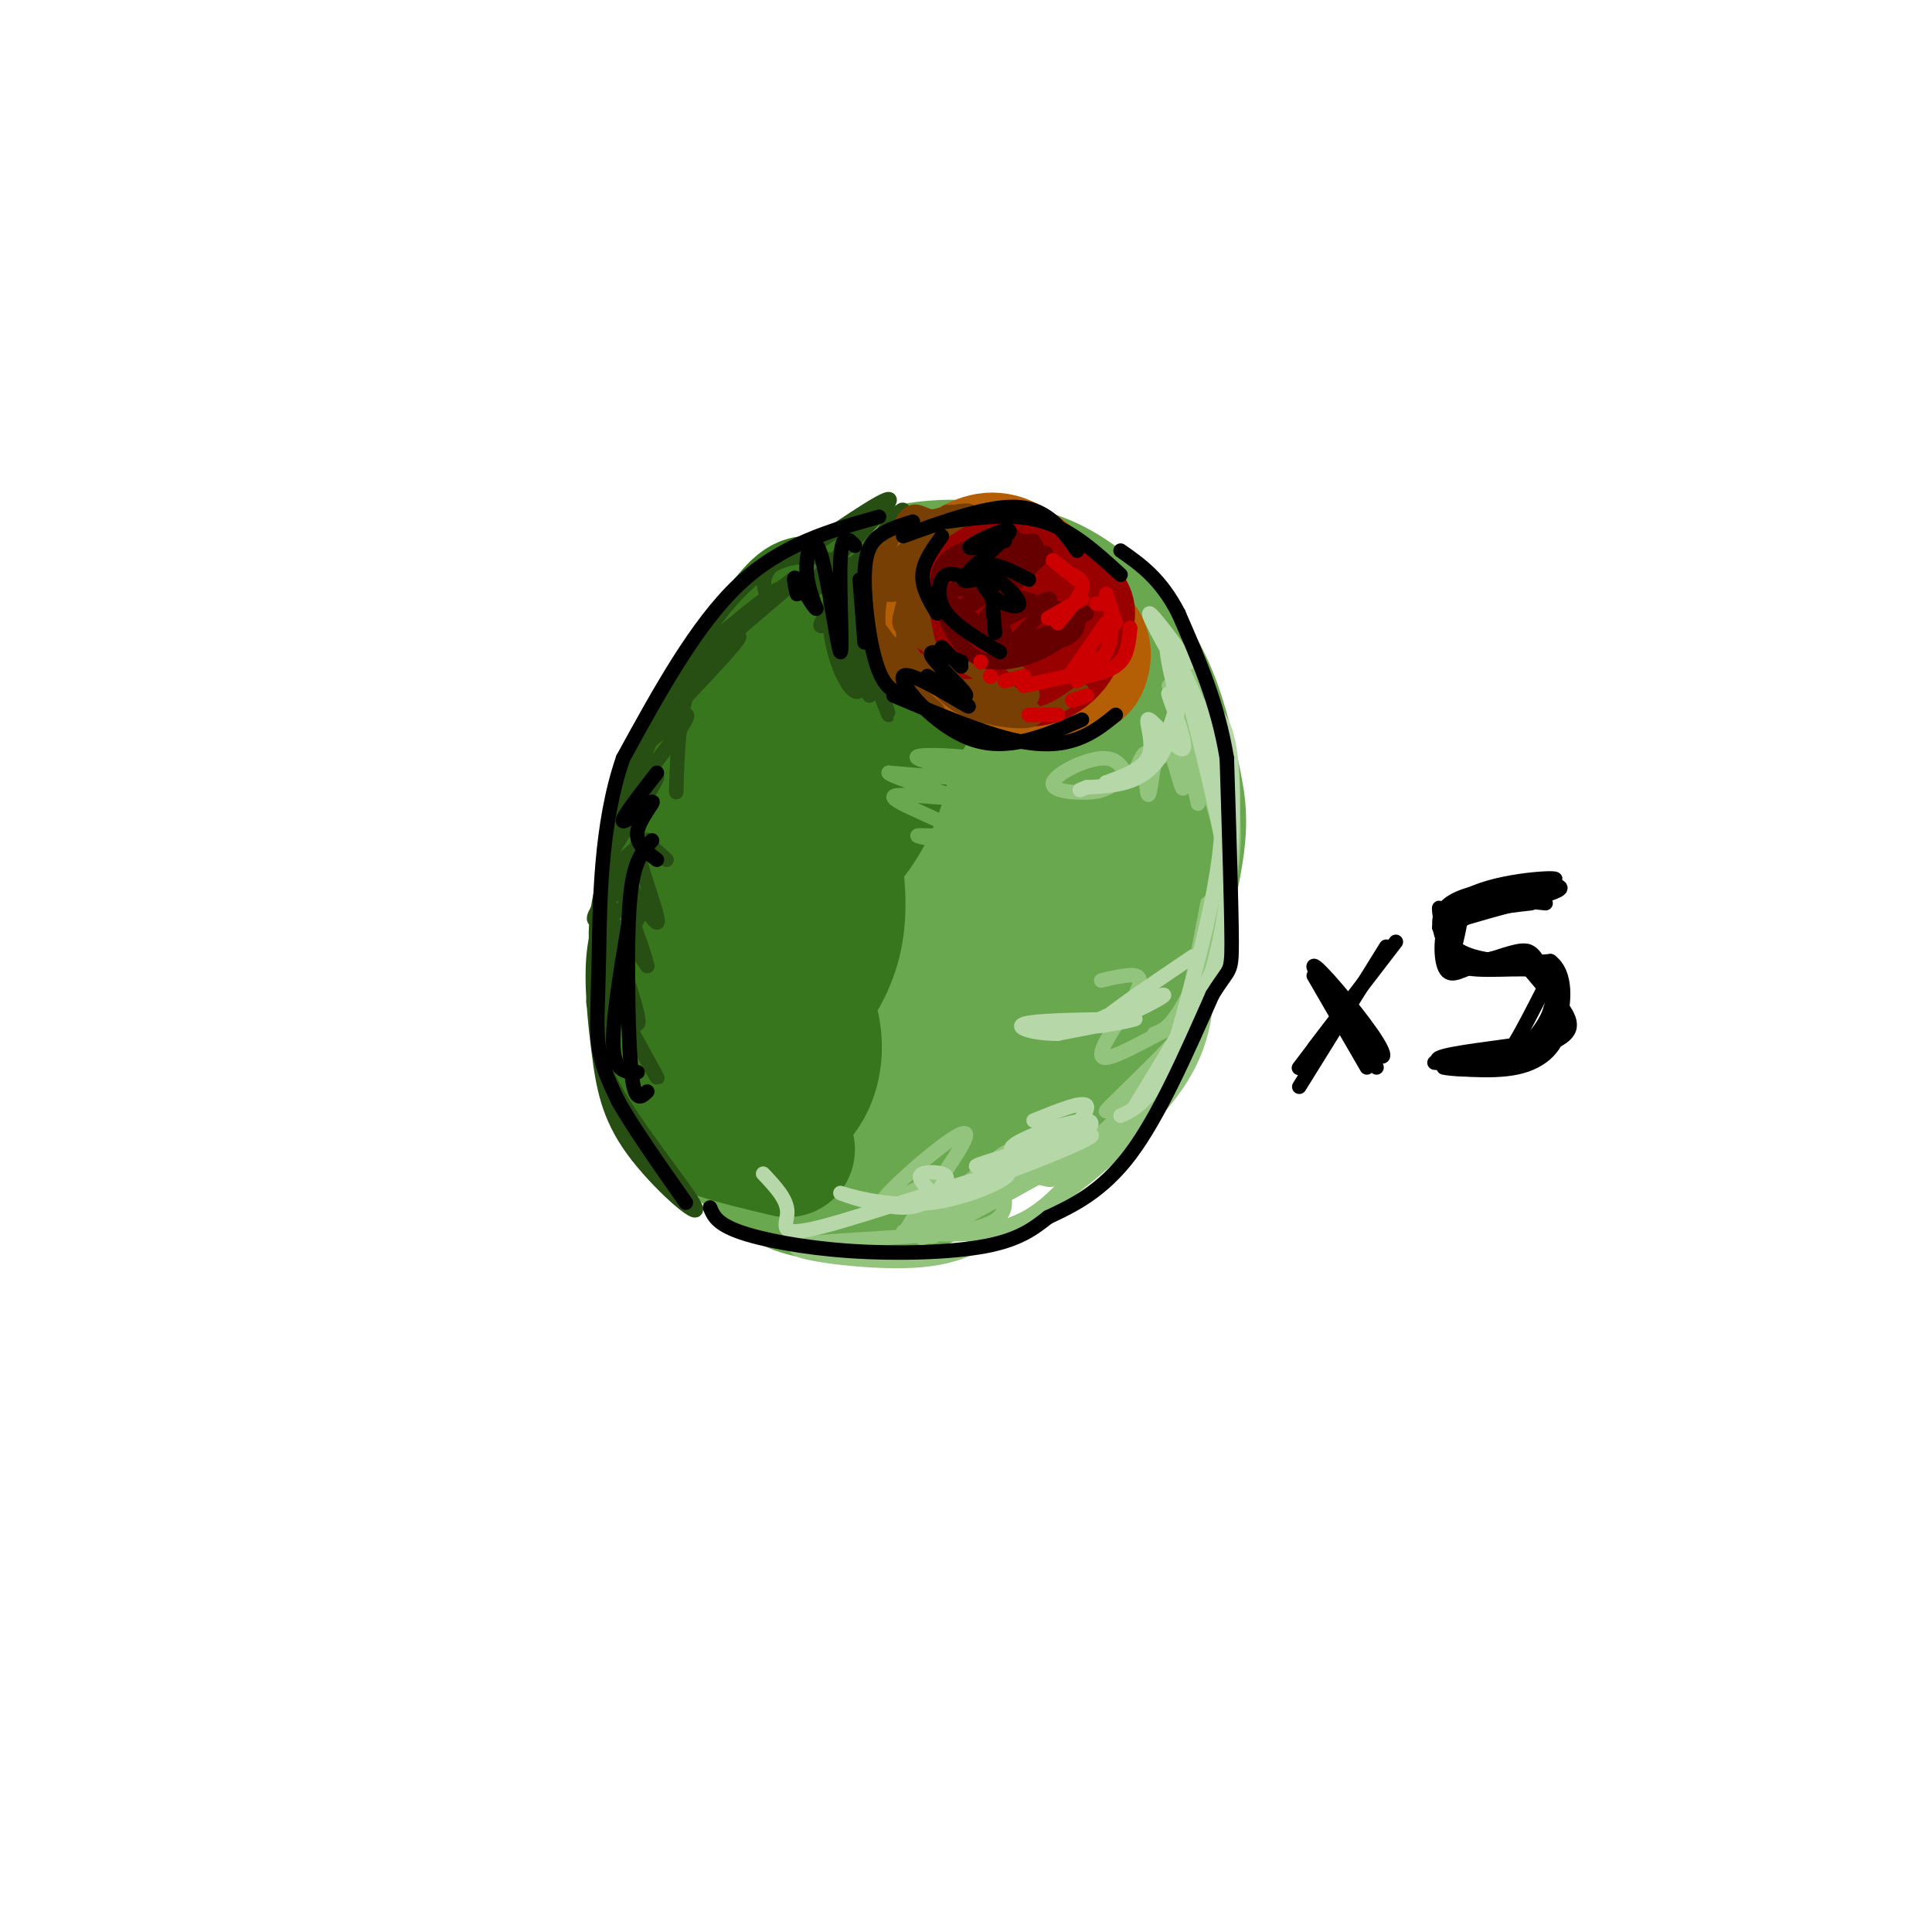 <svg viewBox='0 0 400 400' version='1.1' xmlns='http://www.w3.org/2000/svg' xmlns:xlink='http://www.w3.org/1999/xlink'><g fill='none' stroke='rgb(106,168,79)' stroke-width='28' stroke-linecap='round' stroke-linejoin='round'><path d='M183,123c-3.044,-0.928 -6.087,-1.857 -11,1c-4.913,2.857 -11.695,9.498 -16,15c-4.305,5.502 -6.134,9.864 -8,14c-1.866,4.136 -3.771,8.045 -4,21c-0.229,12.955 1.218,34.955 3,47c1.782,12.045 3.900,14.134 7,17c3.100,2.866 7.182,6.507 12,8c4.818,1.493 10.373,0.836 15,0c4.627,-0.836 8.328,-1.852 17,-7c8.672,-5.148 22.315,-14.429 31,-26c8.685,-11.571 12.410,-25.431 14,-34c1.590,-8.569 1.044,-11.847 0,-17c-1.044,-5.153 -2.587,-12.182 -5,-18c-2.413,-5.818 -5.696,-10.426 -9,-14c-3.304,-3.574 -6.631,-6.116 -10,-8c-3.369,-1.884 -6.782,-3.112 -14,-4c-7.218,-0.888 -18.243,-1.437 -28,5c-9.757,6.437 -18.246,19.860 -23,27c-4.754,7.140 -5.774,7.996 -6,21c-0.226,13.004 0.341,38.156 2,51c1.659,12.844 4.408,13.381 8,16c3.592,2.619 8.026,7.320 13,9c4.974,1.680 10.487,0.340 16,-1'/><path d='M187,246c4.777,-1.215 8.721,-3.753 13,-8c4.279,-4.247 8.895,-10.204 13,-15c4.105,-4.796 7.701,-8.431 10,-20c2.299,-11.569 3.302,-31.070 3,-42c-0.302,-10.930 -1.907,-13.288 -4,-17c-2.093,-3.712 -4.673,-8.779 -8,-11c-3.327,-2.221 -7.401,-1.595 -11,-2c-3.599,-0.405 -6.723,-1.840 -15,6c-8.277,7.840 -21.708,24.955 -28,37c-6.292,12.045 -5.446,19.020 -5,27c0.446,7.980 0.493,16.965 2,23c1.507,6.035 4.476,9.119 9,10c4.524,0.881 10.605,-0.440 16,-3c5.395,-2.560 10.106,-6.359 15,-11c4.894,-4.641 9.971,-10.125 14,-16c4.029,-5.875 7.010,-12.143 9,-18c1.990,-5.857 2.988,-11.303 3,-17c0.012,-5.697 -0.963,-11.644 -3,-16c-2.037,-4.356 -5.137,-7.119 -9,-8c-3.863,-0.881 -8.489,0.120 -13,3c-4.511,2.880 -8.905,7.637 -13,14c-4.095,6.363 -7.890,14.331 -10,22c-2.110,7.669 -2.537,15.040 -2,21c0.537,5.960 2.036,10.509 5,13c2.964,2.491 7.392,2.926 12,1c4.608,-1.926 9.394,-6.211 14,-10c4.606,-3.789 9.030,-7.083 13,-14c3.970,-6.917 7.485,-17.459 11,-28'/><path d='M228,167c1.087,-6.545 -1.695,-8.907 -5,-11c-3.305,-2.093 -7.132,-3.916 -11,-4c-3.868,-0.084 -7.776,1.573 -12,5c-4.224,3.427 -8.764,8.624 -12,14c-3.236,5.376 -5.169,10.930 -6,16c-0.831,5.070 -0.561,9.654 1,12c1.561,2.346 4.414,2.452 7,3c2.586,0.548 4.906,1.538 10,-3c5.094,-4.538 12.962,-14.606 17,-21c4.038,-6.394 4.247,-9.116 4,-12c-0.247,-2.884 -0.951,-5.930 -2,-9c-1.049,-3.070 -2.443,-6.163 -8,0c-5.557,6.163 -15.279,21.581 -25,37'/></g>
<g fill='none' stroke='rgb(56,118,29)' stroke-width='28' stroke-linecap='round' stroke-linejoin='round'><path d='M182,124c-5.215,0.549 -10.430,1.097 -13,1c-2.570,-0.097 -2.495,-0.841 -8,6c-5.505,6.841 -16.589,21.267 -21,39c-4.411,17.733 -2.149,38.774 0,50c2.149,11.226 4.185,12.636 8,14c3.815,1.364 9.407,2.682 15,4'/><path d='M152,216c-1.484,3.830 -2.969,7.660 -3,10c-0.031,2.340 1.390,3.189 4,4c2.610,0.811 6.408,1.583 10,-1c3.592,-2.583 6.976,-8.522 5,-17c-1.976,-8.478 -9.313,-19.496 -13,-25c-3.687,-5.504 -3.724,-5.493 -5,-3c-1.276,2.493 -3.792,7.467 -3,13c0.792,5.533 4.890,11.626 7,15c2.110,3.374 2.231,4.029 6,1c3.769,-3.029 11.188,-9.740 13,-20c1.812,-10.260 -1.981,-24.067 -5,-31c-3.019,-6.933 -5.263,-6.992 -7,-7c-1.737,-0.008 -2.968,0.036 -4,4c-1.032,3.964 -1.866,11.847 0,16c1.866,4.153 6.433,4.577 11,5'/><path d='M168,180c4.906,-2.098 11.671,-9.842 14,-19c2.329,-9.158 0.221,-19.731 -2,-24c-2.221,-4.269 -4.556,-2.234 -6,2c-1.444,4.234 -1.997,10.668 -2,14c-0.003,3.332 0.546,3.563 3,3c2.454,-0.563 6.815,-1.921 10,-5c3.185,-3.079 5.196,-7.880 5,-12c-0.196,-4.120 -2.598,-7.560 -5,-11'/></g>
<g fill='none' stroke='rgb(180,95,6)' stroke-width='28' stroke-linecap='round' stroke-linejoin='round'><path d='M212,119c-2.254,-1.601 -4.507,-3.201 -7,-3c-2.493,0.201 -5.225,2.205 -7,3c-1.775,0.795 -2.592,0.382 -3,3c-0.408,2.618 -0.406,8.269 2,12c2.406,3.731 7.217,5.544 12,6c4.783,0.456 9.540,-0.445 12,-1c2.460,-0.555 2.624,-0.765 3,-2c0.376,-1.235 0.965,-3.496 -3,-6c-3.965,-2.504 -12.482,-5.252 -21,-8'/></g>
<g fill='none' stroke='rgb(153,0,0)' stroke-width='28' stroke-linecap='round' stroke-linejoin='round'><path d='M212,121c-3.735,0.040 -7.469,0.079 -9,2c-1.531,1.921 -0.858,5.723 0,8c0.858,2.277 1.903,3.029 4,4c2.097,0.971 5.247,2.161 8,1c2.753,-1.161 5.108,-4.675 4,-8c-1.108,-3.325 -5.678,-6.463 -9,-8c-3.322,-1.537 -5.396,-1.474 -7,-1c-1.604,0.474 -2.740,1.358 -2,4c0.740,2.642 3.354,7.040 7,8c3.646,0.960 8.323,-1.520 13,-4'/></g>
<g fill='none' stroke='rgb(147,196,125)' stroke-width='3' stroke-linecap='round' stroke-linejoin='round'><path d='M242,142c4.689,11.556 9.378,23.111 11,32c1.622,8.889 0.178,15.111 -2,21c-2.178,5.889 -5.089,11.444 -8,17'/><path d='M244,146c2.200,11.342 4.401,22.684 4,20c-0.401,-2.684 -3.403,-19.393 -4,-20c-0.597,-0.607 1.211,14.889 1,17c-0.211,2.111 -2.441,-9.162 -4,-10c-1.559,-0.838 -2.445,8.761 -3,11c-0.555,2.239 -0.777,-2.880 -1,-8'/><path d='M237,156c-0.740,0.208 -2.090,4.730 -3,5c-0.910,0.270 -1.380,-3.710 -5,-4c-3.620,-0.290 -10.391,3.112 -11,5c-0.609,1.888 4.945,2.263 8,2c3.055,-0.263 3.613,-1.163 7,-3c3.387,-1.837 9.604,-4.610 12,-9c2.396,-4.390 0.970,-10.397 1,-12c0.030,-1.603 1.515,1.199 3,4'/><path d='M249,144c1.685,2.805 4.398,7.819 4,8c-0.398,0.181 -3.908,-4.471 -4,-4c-0.092,0.471 3.233,6.064 5,13c1.767,6.936 1.976,15.213 0,24c-1.976,8.787 -6.136,18.082 -9,23c-2.864,4.918 -4.432,5.459 -6,6'/><path d='M250,187c-2.068,11.001 -4.135,22.002 -7,29c-2.865,6.998 -6.527,9.992 -10,14c-3.473,4.008 -6.758,9.029 -12,11c-5.242,1.971 -12.441,0.892 -13,1c-0.559,0.108 5.522,1.403 8,2c2.478,0.597 1.355,0.497 5,-3c3.645,-3.497 12.060,-10.391 18,-18c5.940,-7.609 9.407,-15.933 11,-23c1.593,-7.067 1.312,-12.876 1,-12c-0.312,0.876 -0.656,8.438 -1,16'/><path d='M250,204c-0.413,5.815 -0.946,12.352 -6,20c-5.054,7.648 -14.630,16.405 -22,22c-7.370,5.595 -12.534,8.027 -18,9c-5.466,0.973 -11.233,0.486 -17,0'/><path d='M208,248c0.112,2.751 0.223,5.503 -10,7c-10.223,1.497 -30.781,1.741 -33,3c-2.219,1.259 13.900,3.533 24,3c10.100,-0.533 14.181,-3.874 18,-6c3.819,-2.126 7.377,-3.036 13,-9c5.623,-5.964 13.312,-16.982 21,-28'/><path d='M227,237c-19.040,10.633 -38.080,21.266 -36,19c2.080,-2.266 25.279,-17.432 26,-17c0.721,0.432 -21.037,16.463 -24,17c-2.963,0.537 12.868,-14.418 15,-17c2.132,-2.582 -9.434,7.209 -21,17'/><path d='M187,256c0.714,-2.845 13.000,-18.458 13,-21c0.000,-2.542 -12.286,7.988 -16,12c-3.714,4.012 1.143,1.506 6,-1'/><path d='M234,229c-4.704,5.380 -9.407,10.760 -9,11c0.407,0.240 5.925,-4.659 12,-11c6.075,-6.341 12.707,-14.123 9,-12c-3.707,2.123 -17.754,14.151 -17,13c0.754,-1.151 16.310,-15.483 17,-18c0.690,-2.517 -13.485,6.779 -17,7c-3.515,0.221 3.631,-8.633 6,-13c2.369,-4.367 -0.037,-4.248 -2,-4c-1.963,0.248 -3.481,0.624 -5,1'/></g>
<g fill='none' stroke='rgb(39,78,19)' stroke-width='3' stroke-linecap='round' stroke-linejoin='round'><path d='M176,117c-5.145,-1.502 -10.290,-3.005 -16,0c-5.710,3.005 -11.984,10.517 -17,19c-5.016,8.483 -8.774,17.938 -12,27c-3.226,9.062 -5.922,17.732 -7,24c-1.078,6.268 -0.539,10.134 0,14'/><path d='M125,201c0.768,-12.768 1.536,-25.536 3,-34c1.464,-8.464 3.625,-12.625 6,-17c2.375,-4.375 4.964,-8.964 10,-14c5.036,-5.036 12.518,-10.518 20,-16'/><path d='M165,120c-14.424,12.327 -28.848,24.654 -28,24c0.848,-0.654 16.970,-14.289 16,-12c-0.970,2.289 -19.030,20.501 -22,24c-2.970,3.499 9.152,-7.715 11,-8c1.848,-0.285 -6.576,10.357 -15,21'/><path d='M127,169c0.594,0.108 9.580,-10.122 9,-8c-0.580,2.122 -10.727,16.597 -11,19c-0.273,2.403 9.327,-7.265 9,-6c-0.327,1.265 -10.583,13.463 -11,16c-0.417,2.537 9.003,-4.586 10,-3c0.997,1.586 -6.429,11.882 -9,17c-2.571,5.118 -0.285,5.059 2,5'/><path d='M128,183c-2.156,4.002 -4.311,8.004 -5,14c-0.689,5.996 0.089,13.987 1,21c0.911,7.013 1.954,13.048 7,20c5.046,6.952 14.095,14.822 13,12c-1.095,-2.822 -12.333,-16.337 -17,-25c-4.667,-8.663 -2.762,-12.475 -1,-18c1.762,-5.525 3.381,-12.762 5,-20'/><path d='M127,197c-1.998,0.006 -3.996,0.013 -1,7c2.996,6.987 10.985,20.955 10,19c-0.985,-1.955 -10.944,-19.833 -12,-22c-1.056,-2.167 6.793,11.378 8,11c1.207,-0.378 -4.226,-14.679 -5,-19c-0.774,-4.321 3.113,1.340 7,7'/><path d='M134,200c-0.844,-4.072 -6.453,-17.751 -6,-19c0.453,-1.249 6.968,9.933 8,10c1.032,0.067 -3.419,-10.981 -4,-15c-0.581,-4.019 2.710,-1.010 6,2'/><path d='M140,164c0.250,-9.000 0.500,-18.000 4,-25c3.500,-7.000 10.250,-12.000 17,-17'/><path d='M159,124c-0.917,-2.500 -1.833,-5.000 2,-8c3.833,-3.000 12.417,-6.500 21,-10'/><path d='M167,114c9.333,-6.378 18.667,-12.756 17,-10c-1.667,2.756 -14.333,14.644 -17,18c-2.667,3.356 4.667,-1.822 12,-7'/><path d='M179,115c-0.563,2.349 -7.970,11.723 -9,14c-1.030,2.277 4.318,-2.542 7,0c2.682,2.542 2.698,12.444 1,14c-1.698,1.556 -5.111,-5.235 -6,-12c-0.889,-6.765 0.746,-13.504 2,-12c1.254,1.504 2.127,11.252 3,21'/><path d='M177,140c0.500,3.500 0.250,1.750 0,0'/><path d='M180,144c-3.011,-5.354 -6.022,-10.708 -5,-17c1.022,-6.292 6.075,-13.523 7,-15c0.925,-1.477 -2.280,2.800 -4,6c-1.720,3.200 -1.956,5.322 0,12c1.956,6.678 6.104,17.913 6,18c-0.104,0.087 -4.458,-10.975 -6,-18c-1.542,-7.025 -0.271,-10.012 1,-13'/><path d='M179,117c2.560,-5.690 8.458,-13.417 8,-11c-0.458,2.417 -7.274,14.976 -9,23c-1.726,8.024 1.637,11.512 5,15'/></g>
<g fill='none' stroke='rgb(120,63,4)' stroke-width='3' stroke-linecap='round' stroke-linejoin='round'><path d='M196,106c-4.731,4.042 -9.461,8.084 -12,13c-2.539,4.916 -2.885,10.706 -1,15c1.885,4.294 6.002,7.093 6,6c-0.002,-1.093 -4.124,-6.076 -7,-10c-2.876,-3.924 -4.505,-6.787 0,-11c4.505,-4.213 15.144,-9.775 18,-12c2.856,-2.225 -2.072,-1.112 -7,0'/><path d='M193,107c-1.801,-0.374 -2.803,-1.311 -4,-1c-1.197,0.311 -2.587,1.868 -5,7c-2.413,5.132 -5.848,13.838 -3,21c2.848,7.162 11.979,12.781 13,13c1.021,0.219 -6.066,-4.962 -10,-10c-3.934,-5.038 -4.713,-9.933 -5,-14c-0.287,-4.067 -0.082,-7.305 3,-10c3.082,-2.695 9.041,-4.848 15,-7'/><path d='M198,107c-4.450,2.524 -8.900,5.048 -11,7c-2.100,1.952 -1.849,3.330 0,3c1.849,-0.330 5.297,-2.370 4,-1c-1.297,1.370 -7.337,6.151 -7,7c0.337,0.849 7.052,-2.233 8,-1c0.948,1.233 -3.872,6.781 -5,10c-1.128,3.219 1.436,4.110 4,5'/><path d='M191,137c1.167,1.333 2.083,2.167 3,3'/><path d='M190,124c-1.781,2.018 -3.562,4.036 -3,7c0.562,2.964 3.467,6.873 6,10c2.533,3.127 4.694,5.473 10,7c5.306,1.527 13.755,2.234 11,-1c-2.755,-3.234 -16.716,-10.411 -23,-14c-6.284,-3.589 -4.890,-3.591 -4,-8c0.890,-4.409 1.278,-13.226 2,-11c0.722,2.226 1.778,15.493 4,22c2.222,6.507 5.611,6.253 9,6'/><path d='M202,142c5.393,2.412 14.375,5.442 11,0c-3.375,-5.442 -19.106,-19.356 -24,-21c-4.894,-1.644 1.049,8.982 5,15c3.951,6.018 5.910,7.428 9,9c3.090,1.572 7.311,3.306 11,3c3.689,-0.306 6.844,-2.653 10,-5'/></g>
<g fill='none' stroke='rgb(102,0,0)' stroke-width='3' stroke-linecap='round' stroke-linejoin='round'><path d='M214,115c0.755,-1.353 1.510,-2.706 -2,-3c-3.510,-0.294 -11.286,0.471 -15,3c-3.714,2.529 -3.365,6.823 -2,11c1.365,4.177 3.745,8.238 7,10c3.255,1.762 7.386,1.223 11,0c3.614,-1.223 6.711,-3.132 8,-5c1.289,-1.868 0.770,-3.695 -4,-5c-4.770,-1.305 -13.791,-2.087 -17,-4c-3.209,-1.913 -0.604,-4.956 2,-8'/><path d='M202,114c-2.143,0.005 -8.500,4.018 -6,3c2.500,-1.018 13.858,-7.065 14,-6c0.142,1.065 -10.931,9.244 -10,9c0.931,-0.244 13.866,-8.912 14,-8c0.134,0.912 -12.533,11.403 -15,14c-2.467,2.597 5.267,-2.702 13,-8'/><path d='M212,118c3.678,-2.674 6.372,-5.358 3,-2c-3.372,3.358 -12.810,12.759 -12,14c0.810,1.241 11.868,-5.679 14,-6c2.132,-0.321 -4.664,5.955 -7,9c-2.336,3.045 -0.214,2.857 3,1c3.214,-1.857 7.519,-5.385 4,-8c-3.519,-2.615 -14.863,-4.319 -19,-4c-4.137,0.319 -1.069,2.659 2,5'/><path d='M200,127c2.501,2.311 7.752,5.588 13,6c5.248,0.412 10.493,-2.040 9,-4c-1.493,-1.960 -9.725,-3.427 -13,-3c-3.275,0.427 -1.593,2.750 -1,5c0.593,2.250 0.097,4.428 4,3c3.903,-1.428 12.205,-6.461 13,-7c0.795,-0.539 -5.916,3.418 -11,5c-5.084,1.582 -8.542,0.791 -12,0'/><path d='M202,132c1.417,0.500 10.958,1.750 16,1c5.042,-0.750 5.583,-3.500 5,-5c-0.583,-1.500 -2.292,-1.750 -4,-2'/></g>
<g fill='none' stroke='rgb(182,215,168)' stroke-width='3' stroke-linecap='round' stroke-linejoin='round'><path d='M245,139c4.167,9.000 8.333,18.000 8,31c-0.333,13.000 -5.167,30.000 -10,47'/><path d='M246,144c3.489,13.756 6.978,27.511 8,37c1.022,9.489 -0.422,14.711 -4,22c-3.578,7.289 -9.289,16.644 -15,26'/><path d='M232,231c2.143,-0.958 4.286,-1.917 8,-7c3.714,-5.083 9.000,-14.292 12,-27c3.000,-12.708 3.714,-28.917 3,-38c-0.714,-9.083 -2.857,-11.042 -5,-13'/><path d='M247,144c-4.839,-8.512 -9.679,-17.024 -9,-17c0.679,0.024 6.875,8.583 8,10c1.125,1.417 -2.821,-4.310 -4,-4c-1.179,0.310 0.411,6.655 2,13'/><path d='M244,146c-0.447,0.768 -2.565,-3.811 -2,-2c0.565,1.811 3.811,10.011 3,11c-0.811,0.989 -5.680,-5.234 -7,-6c-1.320,-0.766 0.909,3.924 0,7c-0.909,3.076 -4.954,4.538 -9,6'/><path d='M229,162c0.477,1.002 6.169,0.506 10,-5c3.831,-5.506 5.801,-16.021 6,-16c0.199,0.021 -1.372,10.577 -5,16c-3.628,5.423 -9.314,5.711 -15,6'/><path d='M225,163c-2.500,1.000 -1.250,0.500 0,0'/><path d='M158,243c2.509,2.652 5.019,5.304 5,8c-0.019,2.696 -2.565,5.435 7,3c9.565,-2.435 31.243,-10.045 37,-11c5.757,-0.955 -4.405,4.744 -14,6c-9.595,1.256 -18.622,-1.931 -19,-2c-0.378,-0.069 7.892,2.980 13,3c5.108,0.020 7.054,-2.990 9,-6'/><path d='M196,244c0.227,-1.302 -3.704,-1.557 -5,-1c-1.296,0.557 0.045,1.925 1,3c0.955,1.075 1.524,1.855 10,-1c8.476,-2.855 24.859,-9.346 24,-10c-0.859,-0.654 -18.960,4.527 -23,6c-4.040,1.473 5.980,-0.764 16,-3'/><path d='M219,238c4.815,-2.090 8.851,-5.814 6,-6c-2.851,-0.186 -12.589,3.167 -15,5c-2.411,1.833 2.505,2.147 7,0c4.495,-2.147 8.570,-6.756 8,-8c-0.570,-1.244 -5.785,0.878 -11,3'/><path d='M247,198c-10.054,6.791 -20.108,13.582 -19,14c1.108,0.418 13.380,-5.537 13,-6c-0.380,-0.463 -13.410,4.568 -15,6c-1.590,1.432 8.260,-0.734 9,-1c0.740,-0.266 -7.630,1.367 -16,3'/><path d='M219,214c-4.889,0.067 -9.111,-1.267 -7,-2c2.111,-0.733 10.556,-0.867 19,-1'/></g>
<g fill='none' stroke='rgb(0,0,0)' stroke-width='3' stroke-linecap='round' stroke-linejoin='round'><path d='M189,108c-2.571,0.786 -5.143,1.571 -7,3c-1.857,1.429 -3.000,3.500 -3,9c0.000,5.500 1.143,14.429 3,19c1.857,4.571 4.429,4.786 7,5'/><path d='M195,111c-1.917,2.667 -3.833,5.333 -4,8c-0.167,2.667 1.417,5.333 3,8'/><path d='M195,134c0.000,0.000 4.000,4.000 4,4'/><path d='M198,119c-1.133,-0.178 -2.267,-0.356 -3,1c-0.733,1.356 -1.067,4.244 1,7c2.067,2.756 6.533,5.378 11,8'/><path d='M206,131c0.000,0.000 -1.000,-12.000 -1,-12'/><path d='M182,107c-10.083,2.833 -20.167,5.667 -29,14c-8.833,8.333 -16.417,22.167 -24,36'/><path d='M129,157c-4.798,13.845 -4.792,30.458 -5,41c-0.208,10.542 -0.631,15.012 0,19c0.631,3.988 2.315,7.494 4,11'/><path d='M128,228c3.000,5.333 8.500,13.167 14,21'/><path d='M147,250c0.690,1.667 1.381,3.333 6,5c4.619,1.667 13.167,3.333 23,4c9.833,0.667 20.952,0.333 28,-1c7.048,-1.333 10.024,-3.667 13,-6'/><path d='M217,252c5.044,-2.356 11.156,-5.244 17,-13c5.844,-7.756 11.422,-20.378 17,-33'/><path d='M251,206c3.578,-5.889 4.022,-4.111 4,-11c-0.022,-6.889 -0.511,-22.444 -1,-38'/><path d='M254,157c-1.833,-11.333 -5.917,-20.667 -10,-30'/><path d='M244,127c-3.667,-7.167 -7.833,-10.083 -12,-13'/><path d='M185,144c8.756,3.689 17.511,7.378 24,9c6.489,1.622 10.711,1.178 14,0c3.289,-1.178 5.644,-3.089 8,-5'/><path d='M224,149c-7.702,3.375 -15.405,6.750 -23,4c-7.595,-2.750 -15.083,-11.625 -14,-13c1.083,-1.375 10.738,4.750 13,6c2.262,1.250 -2.869,-2.375 -8,-6'/><path d='M192,140c1.060,0.464 7.708,4.625 8,4c0.292,-0.625 -5.774,-6.036 -7,-8c-1.226,-1.964 2.387,-0.482 6,1'/><path d='M179,133c0.000,0.000 -1.000,-13.000 -1,-13'/><path d='M177,113c-1.362,-1.491 -2.724,-2.982 -3,3c-0.276,5.982 0.534,19.439 0,19c-0.534,-0.439 -2.413,-14.772 -4,-20c-1.587,-5.228 -2.882,-1.351 -3,2c-0.118,3.351 0.941,6.175 2,9'/><path d='M169,126c-0.578,-0.067 -3.022,-4.733 -4,-6c-0.978,-1.267 -0.489,0.867 0,3'/><path d='M136,160c-3.750,4.821 -7.500,9.643 -7,10c0.500,0.357 5.250,-3.750 6,-4c0.750,-0.250 -2.500,3.357 -3,6c-0.500,2.643 1.750,4.321 4,6'/><path d='M135,174c-1.565,1.762 -3.131,3.524 -4,8c-0.869,4.476 -1.042,11.667 -1,20c0.042,8.333 0.298,17.810 1,22c0.702,4.190 1.851,3.095 3,2'/><path d='M130,192c-1.667,10.000 -3.333,20.000 -3,25c0.333,5.000 2.667,5.000 5,5'/><path d='M187,111c9.000,-3.250 18.000,-6.500 24,-6c6.000,0.500 9.000,4.750 12,9'/><path d='M196,108c7.000,-0.917 14.000,-1.833 20,0c6.000,1.833 11.000,6.417 16,11'/><path d='M208,112c-4.161,1.030 -8.321,2.060 -7,1c1.321,-1.060 8.125,-4.208 8,-3c-0.125,1.208 -7.179,6.774 -9,9c-1.821,2.226 1.589,1.113 5,0'/><path d='M205,119c2.451,1.375 6.080,4.812 6,6c-0.080,1.188 -3.868,0.128 -6,-2c-2.132,-2.128 -2.609,-5.322 -1,-6c1.609,-0.678 5.305,1.161 9,3'/><path d='M287,196c0.000,0.000 -18.000,29.000 -18,29'/><path d='M272,202c0.000,0.000 11.000,19.000 11,19'/><path d='M317,187c-5.845,0.655 -11.690,1.310 -15,4c-3.310,2.690 -4.083,7.417 0,9c4.083,1.583 13.024,0.024 17,1c3.976,0.976 2.988,4.488 2,8'/><path d='M321,209c-1.022,3.422 -4.578,7.978 -9,10c-4.422,2.022 -9.711,1.511 -15,1'/><path d='M320,187c-6.111,-0.667 -12.222,-1.333 -16,1c-3.778,2.333 -5.222,7.667 -2,10c3.222,2.333 11.111,1.667 19,1'/><path d='M321,199c3.496,2.608 2.736,8.627 2,12c-0.736,3.373 -1.449,4.100 -7,5c-5.551,0.900 -15.942,1.973 -18,3c-2.058,1.027 4.215,2.007 8,2c3.785,-0.007 5.081,-1.002 7,-4c1.919,-2.998 4.459,-7.999 7,-13'/><path d='M320,204c1.893,-2.869 3.125,-3.542 0,-4c-3.125,-0.458 -10.607,-0.702 -15,-2c-4.393,-1.298 -5.696,-3.649 -7,-6'/><path d='M298,192c5.810,-2.702 23.833,-6.458 25,-8c1.167,-1.542 -14.524,-0.869 -21,2c-6.476,2.869 -3.738,7.935 -1,13'/><path d='M301,199c-0.917,-1.131 -2.708,-10.458 -3,-11c-0.292,-0.542 0.917,7.702 2,9c1.083,1.298 2.042,-4.351 3,-10'/><path d='M303,187c5.877,-2.718 19.070,-4.512 19,-5c-0.070,-0.488 -13.404,0.330 -19,4c-5.596,3.670 -3.456,10.191 -2,13c1.456,2.809 2.228,1.904 3,1'/><path d='M304,200c2.510,-0.551 7.285,-2.430 10,-3c2.715,-0.570 3.370,0.168 5,3c1.630,2.832 4.235,7.759 4,12c-0.235,4.241 -3.310,7.797 -9,9c-5.690,1.203 -13.993,0.055 -15,0c-1.007,-0.055 5.284,0.984 10,0c4.716,-0.984 7.858,-3.992 11,-7'/><path d='M320,214c2.905,-1.568 4.666,-1.989 3,-5c-1.666,-3.011 -6.759,-8.614 -7,-9c-0.241,-0.386 4.369,4.443 7,8c2.631,3.557 3.283,5.840 -2,8c-5.283,2.160 -16.499,4.197 -18,5c-1.501,0.803 6.714,0.372 11,-1c4.286,-1.372 4.643,-3.686 5,-6'/><path d='M319,214c1.464,-1.786 2.624,-3.252 3,-6c0.376,-2.748 -0.033,-6.778 -5,-8c-4.967,-1.222 -14.491,0.363 -14,0c0.491,-0.363 10.997,-2.675 13,-3c2.003,-0.325 -4.499,1.338 -11,3'/><path d='M305,200c-3.012,1.202 -5.042,2.708 -6,0c-0.958,-2.708 -0.845,-9.631 3,-13c3.845,-3.369 11.423,-3.185 19,-3'/><path d='M289,195c-10.511,13.689 -21.022,27.378 -20,26c1.022,-1.378 13.578,-17.822 16,-21c2.422,-3.178 -5.289,6.911 -13,17'/><path d='M272,200c4.637,6.982 9.274,13.964 12,17c2.726,3.036 3.542,2.125 0,-3c-3.542,-5.125 -11.440,-14.464 -12,-14c-0.560,0.464 6.220,10.732 13,21'/></g>
<g fill='none' stroke='rgb(153,0,0)' stroke-width='3' stroke-linecap='round' stroke-linejoin='round'><path d='M230,127c0.683,2.817 1.365,5.633 -1,8c-2.365,2.367 -7.778,4.284 -8,5c-0.222,0.716 4.748,0.231 7,-3c2.252,-3.231 1.786,-9.209 1,-10c-0.786,-0.791 -1.893,3.604 -3,8'/></g>
<g fill='none' stroke='rgb(204,0,0)' stroke-width='3' stroke-linecap='round' stroke-linejoin='round'><path d='M225,140c2.750,-0.667 5.500,-1.333 7,-3c1.500,-1.667 1.750,-4.333 2,-7'/><path d='M230,127c0.083,2.833 0.167,5.667 -1,8c-1.167,2.333 -3.583,4.167 -6,6'/><path d='M222,139c0.000,0.000 7.000,-10.000 7,-10'/><path d='M227,125c0.000,0.000 2.000,0.000 2,0'/><path d='M222,119c1.250,0.667 2.500,1.333 2,3c-0.500,1.667 -2.750,4.333 -5,7'/><path d='M217,128c0.000,0.000 7.000,-4.000 7,-4'/><path d='M218,116c0.000,0.000 5.000,4.000 5,4'/><path d='M229,123c0.000,0.000 2.000,6.000 2,6'/><path d='M226,136c0.000,0.000 -2.000,2.000 -2,2'/><path d='M221,140c0.000,0.000 -9.000,2.000 -9,2'/><path d='M212,140c0.000,0.000 -4.000,1.000 -4,1'/><path d='M203,137c0.000,0.000 0.100,0.100 0.1,0.1'/><path d='M205,140c0.000,0.000 0.100,0.100 0.1,0.1'/><path d='M222,145c0.000,0.000 3.000,-1.000 3,-1'/><path d='M213,148c0.000,0.000 6.000,0.000 6,0'/></g>
<g fill='none' stroke='rgb(106,168,79)' stroke-width='3' stroke-linecap='round' stroke-linejoin='round'><path d='M210,160c-1.488,-1.143 -2.976,-2.286 -8,-3c-5.024,-0.714 -13.583,-1.000 -12,0c1.583,1.000 13.310,3.286 14,4c0.690,0.714 -9.655,-0.143 -20,-1'/><path d='M184,160c0.836,1.090 12.926,4.313 13,5c0.074,0.687 -11.867,-1.164 -12,0c-0.133,1.164 11.542,5.343 13,7c1.458,1.657 -7.300,0.792 -8,1c-0.700,0.208 6.657,1.488 9,1c2.343,-0.488 -0.329,-2.744 -3,-5'/></g>
</svg>